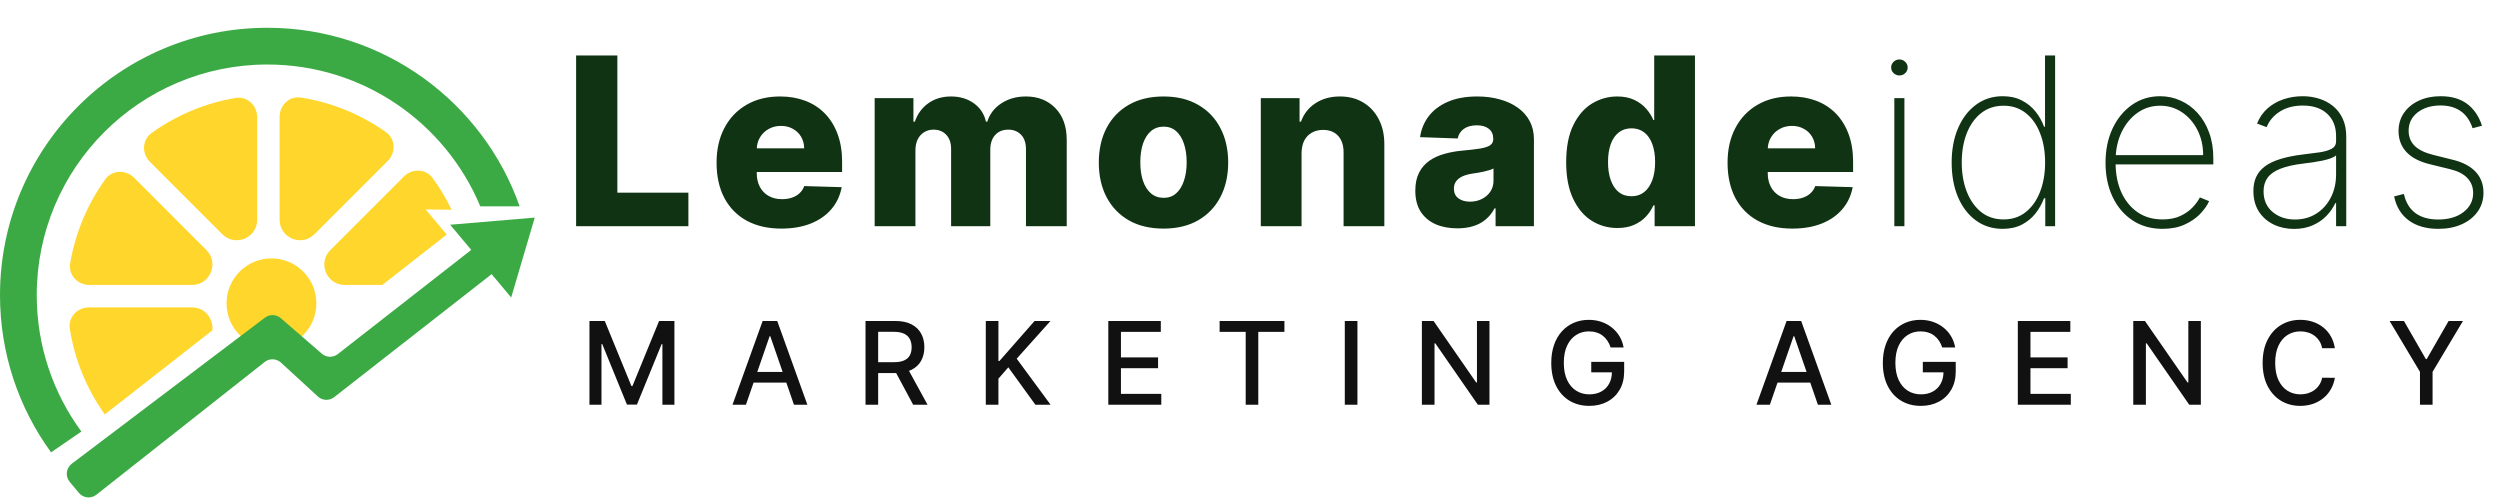 <svg width="829" height="167" viewBox="0 0 829 167" fill="none" xmlns="http://www.w3.org/2000/svg">
<path fill-rule="evenodd" clip-rule="evenodd" d="M16.934 149.998C6.283 135.367 0 117.353 0 97.872C0 48.906 39.695 9.211 88.661 9.211C127.306 9.211 160.176 33.936 172.316 68.429H159.268C147.736 40.806 120.466 21.393 88.662 21.393C46.425 21.393 12.184 55.633 12.184 97.871C12.184 114.793 17.68 130.431 26.984 143.098L16.934 149.998Z" fill="#3BAA44"/>
<path fill-rule="evenodd" clip-rule="evenodd" d="M85.275 38.851C85.275 34.954 81.982 31.83 78.139 32.477C67.852 34.207 58.361 38.282 50.234 44.132C47.081 46.401 46.972 50.921 49.719 53.668L73.721 77.67C77.984 81.933 85.275 78.914 85.275 72.884V38.851ZM44.455 58.933C41.708 56.186 37.188 56.294 34.919 59.447C29.069 67.575 24.994 77.065 23.264 87.352C22.617 91.194 25.741 94.487 29.638 94.487H63.67C69.7 94.487 72.72 87.197 68.456 82.934L44.455 58.933ZM29.529 101.932C25.659 101.932 22.544 105.182 23.143 109.005C24.771 119.394 28.787 128.991 34.61 137.217C34.658 137.284 34.706 137.35 34.756 137.415L70.402 109.565C70.865 105.811 68.069 101.932 63.67 101.932H29.529ZM141.145 69.446L149.763 69.565C147.976 65.846 145.855 62.317 143.441 59.018C141.157 55.898 136.664 55.807 133.93 58.54L109.537 82.934C105.273 87.197 108.293 94.487 114.322 94.487H126.767L148.143 77.787L141.145 69.446ZM128.004 43.823C131.191 46.078 131.317 50.625 128.556 53.386L104.273 77.669C100.009 81.932 92.719 78.913 92.719 72.883V38.742C92.719 34.872 95.969 31.757 99.792 32.356C110.181 33.984 119.778 37.999 128.004 43.823Z" fill="#FFD62B"/>
<circle cx="90.014" cy="100.58" r="14.89" fill="#FFD62B"/>
<path fill-rule="evenodd" clip-rule="evenodd" d="M177.322 72.154L169.508 98.644L163.018 90.909L110.803 131.704C109.195 132.96 106.914 132.869 105.411 131.488L93.172 120.242C91.664 118.857 89.374 118.77 87.766 120.039L31.954 164.053C30.179 165.453 27.612 165.184 26.165 163.448L23.105 159.776C21.581 157.946 21.894 155.214 23.794 153.777L87.861 105.325C89.432 104.137 91.62 104.21 93.109 105.5L106.71 117.283C108.217 118.589 110.437 118.645 112.009 117.418L156.267 82.864L149.268 74.523L177.322 72.154Z" fill="#3BAA44"/>
<path d="M191.036 75V18.389H204.719V63.888H228.27V75H191.036ZM259.093 75.802C254.651 75.802 250.818 74.926 247.594 73.176C244.387 71.406 241.918 68.891 240.185 65.629C238.472 62.349 237.615 58.452 237.615 53.937C237.615 49.551 238.481 45.718 240.213 42.438C241.945 39.139 244.387 36.578 247.538 34.753C250.689 32.91 254.403 31.989 258.678 31.989C261.7 31.989 264.464 32.459 266.971 33.399C269.477 34.339 271.642 35.73 273.466 37.573C275.291 39.416 276.71 41.691 277.723 44.4C278.737 47.091 279.244 50.177 279.244 53.66V57.033H242.342V49.182H266.667C266.648 47.745 266.307 46.464 265.644 45.34C264.98 44.216 264.068 43.341 262.907 42.714C261.765 42.069 260.447 41.747 258.954 41.747C257.443 41.747 256.089 42.087 254.891 42.769C253.693 43.433 252.744 44.345 252.044 45.506C251.344 46.648 250.975 47.948 250.938 49.403V57.392C250.938 59.124 251.279 60.645 251.961 61.953C252.643 63.243 253.61 64.247 254.863 64.966C256.116 65.685 257.609 66.044 259.341 66.044C260.539 66.044 261.626 65.878 262.603 65.546C263.58 65.215 264.418 64.726 265.119 64.081C265.819 63.436 266.344 62.644 266.694 61.704L279.105 62.063C278.589 64.846 277.456 67.269 275.705 69.333C273.973 71.379 271.697 72.973 268.878 74.115C266.058 75.24 262.797 75.802 259.093 75.802ZM290.039 75V32.542H302.893V40.337H303.363C304.247 37.757 305.74 35.721 307.841 34.228C309.942 32.735 312.448 31.989 315.359 31.989C318.308 31.989 320.833 32.745 322.933 34.256C325.034 35.767 326.37 37.794 326.941 40.337H327.384C328.176 37.812 329.724 35.794 332.028 34.283C334.331 32.754 337.049 31.989 340.182 31.989C344.199 31.989 347.461 33.279 349.967 35.859C352.473 38.42 353.727 41.94 353.727 46.418V75H340.21V49.514C340.21 47.395 339.666 45.782 338.579 44.677C337.491 43.553 336.082 42.99 334.35 42.99C332.488 42.99 331.023 43.599 329.954 44.815C328.904 46.013 328.379 47.625 328.379 49.652V75H315.387V49.376C315.387 47.404 314.853 45.847 313.784 44.704C312.715 43.562 311.305 42.99 309.555 42.99C308.375 42.99 307.334 43.276 306.431 43.847C305.528 44.4 304.819 45.193 304.303 46.225C303.805 47.257 303.556 48.473 303.556 49.873V75H290.039ZM385.814 75.802C381.354 75.802 377.521 74.889 374.314 73.065C371.126 71.222 368.666 68.661 366.934 65.381C365.22 62.082 364.363 58.258 364.363 53.909C364.363 49.542 365.22 45.718 366.934 42.438C368.666 39.139 371.126 36.578 374.314 34.753C377.521 32.91 381.354 31.989 385.814 31.989C390.273 31.989 394.097 32.91 397.285 34.753C400.491 36.578 402.952 39.139 404.665 42.438C406.398 45.718 407.264 49.542 407.264 53.909C407.264 58.258 406.398 62.082 404.665 65.381C402.952 68.661 400.491 71.222 397.285 73.065C394.097 74.889 390.273 75.802 385.814 75.802ZM385.896 65.602C387.518 65.602 388.891 65.104 390.015 64.109C391.139 63.114 391.996 61.732 392.586 59.963C393.194 58.194 393.498 56.148 393.498 53.826C393.498 51.467 393.194 49.403 392.586 47.634C391.996 45.865 391.139 44.483 390.015 43.488C388.891 42.493 387.518 41.995 385.896 41.995C384.219 41.995 382.801 42.493 381.64 43.488C380.497 44.483 379.622 45.865 379.014 47.634C378.424 49.403 378.129 51.467 378.129 53.826C378.129 56.148 378.424 58.194 379.014 59.963C379.622 61.732 380.497 63.114 381.64 64.109C382.801 65.104 384.219 65.602 385.896 65.602ZM431.597 50.786V75H418.08V32.542H430.934V40.337H431.404C432.343 37.739 433.947 35.702 436.213 34.228C438.48 32.735 441.18 31.989 444.312 31.989C447.298 31.989 449.887 32.662 452.08 34.007C454.291 35.334 456.005 37.195 457.221 39.59C458.456 41.968 459.064 44.75 459.046 47.938V75H445.529V50.592C445.547 48.233 444.948 46.391 443.732 45.064C442.534 43.737 440.866 43.073 438.729 43.073C437.31 43.073 436.057 43.387 434.969 44.013C433.901 44.621 433.071 45.497 432.482 46.639C431.91 47.782 431.615 49.164 431.597 50.786ZM483.275 75.719C480.566 75.719 478.161 75.267 476.061 74.364C473.978 73.443 472.329 72.061 471.113 70.218C469.915 68.357 469.316 66.025 469.316 63.224C469.316 60.866 469.731 58.876 470.56 57.254C471.389 55.632 472.532 54.315 473.988 53.301C475.443 52.287 477.12 51.523 479.018 51.007C480.916 50.472 482.944 50.113 485.1 49.929C487.514 49.708 489.458 49.477 490.932 49.238C492.406 48.98 493.475 48.62 494.139 48.16C494.82 47.68 495.161 47.008 495.161 46.142V46.004C495.161 44.584 494.673 43.488 493.696 42.714C492.72 41.94 491.402 41.553 489.744 41.553C487.956 41.553 486.519 41.94 485.431 42.714C484.344 43.488 483.653 44.557 483.358 45.92L470.892 45.478C471.26 42.898 472.209 40.595 473.739 38.568C475.287 36.522 477.406 34.919 480.096 33.758C482.805 32.579 486.058 31.989 489.854 31.989C492.563 31.989 495.06 32.311 497.345 32.956C499.63 33.583 501.62 34.504 503.316 35.721C505.011 36.919 506.32 38.393 507.241 40.143C508.181 41.894 508.651 43.894 508.651 46.142V75H495.935V69.085H495.604C494.848 70.522 493.881 71.738 492.701 72.733C491.54 73.728 490.167 74.475 488.583 74.972C487.016 75.47 485.247 75.719 483.275 75.719ZM487.449 66.873C488.905 66.873 490.213 66.578 491.374 65.989C492.554 65.399 493.494 64.588 494.194 63.556C494.894 62.506 495.244 61.289 495.244 59.907V55.872C494.857 56.074 494.387 56.259 493.835 56.425C493.3 56.59 492.71 56.747 492.065 56.894C491.42 57.042 490.757 57.171 490.075 57.281C489.393 57.392 488.739 57.493 488.113 57.586C486.841 57.788 485.754 58.102 484.851 58.525C483.966 58.949 483.284 59.502 482.805 60.184C482.345 60.847 482.114 61.64 482.114 62.561C482.114 63.962 482.612 65.03 483.607 65.768C484.621 66.505 485.901 66.873 487.449 66.873ZM536.315 75.608C533.182 75.608 530.335 74.797 527.773 73.176C525.212 71.554 523.166 69.121 521.637 65.878C520.107 62.635 519.343 58.608 519.343 53.798C519.343 48.804 520.135 44.695 521.72 41.47C523.305 38.245 525.378 35.859 527.939 34.311C530.519 32.763 533.293 31.989 536.26 31.989C538.489 31.989 540.397 32.376 541.982 33.15C543.566 33.906 544.875 34.882 545.907 36.08C546.939 37.278 547.722 38.522 548.256 39.812H548.533V18.389H562.05V75H548.671V68.117H548.256C547.685 69.425 546.874 70.651 545.824 71.793C544.773 72.936 543.456 73.858 541.871 74.558C540.305 75.258 538.453 75.608 536.315 75.608ZM541.014 65.076C542.654 65.076 544.055 64.616 545.216 63.694C546.377 62.755 547.27 61.437 547.897 59.742C548.523 58.046 548.837 56.056 548.837 53.771C548.837 51.449 548.523 49.45 547.897 47.773C547.289 46.096 546.395 44.806 545.216 43.903C544.055 43 542.654 42.548 541.014 42.548C539.337 42.548 537.918 43.009 536.757 43.93C535.596 44.852 534.712 46.151 534.104 47.828C533.514 49.505 533.219 51.486 533.219 53.771C533.219 56.056 533.523 58.046 534.131 59.742C534.739 61.437 535.615 62.755 536.757 63.694C537.918 64.616 539.337 65.076 541.014 65.076ZM594.337 75.802C589.896 75.802 586.063 74.926 582.838 73.176C579.631 71.406 577.162 68.891 575.43 65.629C573.716 62.349 572.859 58.452 572.859 53.937C572.859 49.551 573.725 45.718 575.457 42.438C577.19 39.139 579.631 36.578 582.783 34.753C585.934 32.91 589.647 31.989 593.922 31.989C596.945 31.989 599.709 32.459 602.215 33.399C604.721 34.339 606.886 35.73 608.711 37.573C610.535 39.416 611.954 41.691 612.968 44.4C613.981 47.091 614.488 50.177 614.488 53.66V57.033H577.586V49.182H601.911C601.892 47.745 601.552 46.464 600.888 45.34C600.225 44.216 599.313 43.341 598.152 42.714C597.009 42.069 595.691 41.747 594.199 41.747C592.688 41.747 591.333 42.087 590.135 42.769C588.938 43.433 587.988 44.345 587.288 45.506C586.588 46.648 586.219 47.948 586.183 49.403V57.392C586.183 59.124 586.523 60.645 587.205 61.953C587.887 63.243 588.855 64.247 590.108 64.966C591.361 65.685 592.853 66.044 594.586 66.044C595.784 66.044 596.871 65.878 597.847 65.546C598.824 65.215 599.663 64.726 600.363 64.081C601.063 63.436 601.588 62.644 601.939 61.704L614.35 62.063C613.834 64.846 612.7 67.269 610.95 69.333C609.218 71.379 606.942 72.973 604.122 74.115C601.303 75.24 598.041 75.802 594.337 75.802ZM628.158 75V32.542H631.503V75H628.158ZM629.845 25.023C629.107 25.023 628.462 24.765 627.91 24.249C627.375 23.733 627.108 23.107 627.108 22.369C627.108 21.632 627.375 21.006 627.91 20.49C628.444 19.974 629.089 19.716 629.845 19.716C630.582 19.716 631.217 19.974 631.752 20.49C632.305 21.006 632.581 21.632 632.581 22.369C632.581 23.107 632.314 23.733 631.779 24.249C631.245 24.765 630.6 25.023 629.845 25.023ZM664.088 75.885C660.678 75.885 657.702 74.945 655.159 73.065C652.616 71.185 650.644 68.596 649.244 65.298C647.862 61.981 647.171 58.175 647.171 53.882C647.171 49.625 647.871 45.847 649.271 42.548C650.69 39.231 652.671 36.633 655.214 34.753C657.758 32.855 660.724 31.906 664.115 31.906C666.548 31.906 668.658 32.376 670.445 33.316C672.251 34.237 673.762 35.463 674.979 36.992C676.213 38.522 677.153 40.199 677.798 42.023H678.13V18.389H681.474V75H678.213V65.74H677.798C677.116 67.564 676.167 69.251 674.951 70.798C673.735 72.328 672.224 73.563 670.418 74.502C668.612 75.424 666.502 75.885 664.088 75.885ZM664.392 72.761C667.266 72.761 669.727 71.941 671.772 70.301C673.836 68.642 675.412 66.394 676.499 63.556C677.605 60.7 678.157 57.466 678.157 53.854C678.157 50.242 677.605 47.026 676.499 44.207C675.412 41.369 673.836 39.139 671.772 37.517C669.727 35.877 667.266 35.057 664.392 35.057C661.48 35.057 658.983 35.886 656.901 37.545C654.837 39.185 653.252 41.424 652.146 44.262C651.059 47.1 650.515 50.297 650.515 53.854C650.515 57.41 651.059 60.617 652.146 63.473C653.252 66.33 654.837 68.596 656.901 70.273C658.983 71.932 661.48 72.761 664.392 72.761ZM717.099 75.885C713.266 75.885 709.931 74.936 707.093 73.037C704.255 71.139 702.062 68.541 700.514 65.242C698.966 61.944 698.192 58.184 698.192 53.964C698.192 49.726 698.966 45.948 700.514 42.631C702.081 39.314 704.228 36.697 706.955 34.781C709.682 32.864 712.797 31.906 716.298 31.906C718.675 31.906 720.923 32.385 723.043 33.343C725.18 34.283 727.06 35.647 728.682 37.434C730.322 39.222 731.602 41.378 732.524 43.903C733.464 46.427 733.934 49.265 733.934 52.416V54.517H700.321V51.449H730.561C730.561 48.371 729.935 45.598 728.682 43.129C727.428 40.659 725.724 38.697 723.568 37.241C721.412 35.785 718.988 35.057 716.298 35.057C713.478 35.057 710.963 35.85 708.752 37.434C706.559 39.001 704.817 41.12 703.527 43.792C702.256 46.464 701.592 49.45 701.537 52.748V54.13C701.537 57.668 702.154 60.847 703.389 63.667C704.642 66.468 706.43 68.688 708.752 70.329C711.074 71.95 713.856 72.761 717.099 72.761C719.421 72.761 721.402 72.374 723.043 71.6C724.701 70.808 726.056 69.849 727.106 68.725C728.156 67.601 728.949 66.514 729.483 65.463L732.551 66.707C731.906 68.126 730.902 69.545 729.538 70.964C728.193 72.365 726.479 73.535 724.397 74.475C722.333 75.415 719.901 75.885 717.099 75.885ZM760.685 75.912C758.235 75.912 755.986 75.424 753.941 74.447C751.914 73.471 750.283 72.042 749.048 70.163C747.832 68.283 747.224 65.998 747.224 63.307C747.224 61.538 747.537 59.981 748.164 58.636C748.79 57.291 749.758 56.13 751.066 55.153C752.374 54.176 754.051 53.375 756.097 52.748C758.142 52.103 760.584 51.606 763.422 51.255C765.578 50.998 767.504 50.749 769.199 50.509C770.895 50.251 772.221 49.855 773.18 49.321C774.156 48.786 774.645 47.975 774.645 46.888V45.119C774.645 42.023 773.668 39.563 771.715 37.739C769.761 35.914 767.071 35.002 763.643 35.002C760.603 35.002 758.041 35.675 755.959 37.02C753.895 38.347 752.448 40.06 751.619 42.161L748.44 40.973C749.251 38.946 750.421 37.259 751.951 35.914C753.499 34.569 755.268 33.565 757.258 32.901C759.267 32.238 761.367 31.906 763.56 31.906C765.458 31.906 767.264 32.173 768.978 32.708C770.71 33.242 772.249 34.053 773.594 35.14C774.958 36.227 776.036 37.619 776.828 39.314C777.621 40.991 778.017 43 778.017 45.34V75H774.645V67.343H774.396C773.659 68.928 772.645 70.375 771.355 71.683C770.084 72.973 768.545 74.005 766.739 74.779C764.952 75.534 762.934 75.912 760.685 75.912ZM761.017 72.789C763.671 72.789 766.02 72.144 768.066 70.854C770.13 69.545 771.742 67.758 772.903 65.491C774.064 63.224 774.645 60.654 774.645 57.779V51.532C774.221 51.9 773.604 52.232 772.793 52.527C772 52.803 771.097 53.052 770.084 53.273C769.089 53.476 768.038 53.66 766.933 53.826C765.845 53.974 764.786 54.112 763.754 54.241C760.658 54.609 758.133 55.181 756.18 55.955C754.245 56.71 752.826 57.705 751.923 58.94C751.038 60.175 750.596 61.667 750.596 63.418C750.596 66.311 751.591 68.596 753.581 70.273C755.572 71.95 758.05 72.789 761.017 72.789ZM823.027 41.691L819.903 42.521C819.406 40.973 818.696 39.637 817.775 38.513C816.853 37.388 815.692 36.522 814.292 35.914C812.91 35.288 811.251 34.974 809.316 34.974C806.202 34.974 803.65 35.748 801.659 37.296C799.688 38.844 798.702 40.862 798.702 43.35C798.702 45.377 799.374 47.054 800.72 48.381C802.065 49.689 804.119 50.684 806.884 51.366L813.407 52.997C816.761 53.826 819.286 55.171 820.981 57.033C822.677 58.876 823.524 61.17 823.524 63.916C823.524 66.256 822.888 68.329 821.617 70.135C820.345 71.941 818.586 73.351 816.337 74.364C814.107 75.378 811.509 75.885 808.542 75.885C804.58 75.885 801.328 74.963 798.785 73.12C796.242 71.259 794.611 68.596 793.892 65.132L797.126 64.302C797.734 67.067 798.996 69.177 800.913 70.633C802.848 72.07 805.382 72.789 808.515 72.789C811.979 72.789 814.771 71.969 816.89 70.329C819.028 68.688 820.097 66.588 820.097 64.026C820.097 62.073 819.47 60.423 818.217 59.078C816.964 57.733 815.066 56.747 812.523 56.12L805.75 54.462C802.286 53.614 799.688 52.26 797.955 50.399C796.223 48.519 795.357 46.206 795.357 43.46C795.357 41.175 795.956 39.167 797.154 37.434C798.352 35.702 800.001 34.348 802.102 33.371C804.202 32.394 806.607 31.906 809.316 31.906C812.91 31.906 815.84 32.754 818.106 34.449C820.373 36.145 822.013 38.559 823.027 41.691Z" fill="#103313"/>
<path d="M195.463 106.441H200.547L209.387 128.026H209.713L218.553 106.441H223.637V134.209H219.651V114.115H219.393L211.204 134.168H207.896L199.707 114.102H199.449V134.209H195.463V106.441ZM247.346 134.209H242.899L252.892 106.441H257.732L267.725 134.209H263.278L255.427 111.485H255.21L247.346 134.209ZM248.092 123.335H262.518V126.86H248.092V123.335ZM287.007 134.209V106.441H296.905C299.056 106.441 300.841 106.812 302.26 107.553C303.688 108.294 304.755 109.32 305.46 110.631C306.165 111.932 306.518 113.437 306.518 115.146C306.518 116.845 306.161 118.341 305.446 119.634C304.741 120.917 303.675 121.916 302.247 122.63C300.828 123.344 299.042 123.701 296.891 123.701H289.393V120.095H296.511C297.867 120.095 298.97 119.9 299.82 119.512C300.678 119.123 301.307 118.558 301.704 117.817C302.102 117.076 302.301 116.185 302.301 115.146C302.301 114.097 302.098 113.189 301.691 112.421C301.293 111.652 300.665 111.065 299.806 110.658C298.956 110.242 297.84 110.034 296.457 110.034H291.196V134.209H287.007ZM300.715 121.681L307.575 134.209H302.803L296.078 121.681H300.715ZM326.888 134.209V106.441H331.077V119.701H331.416L343.063 106.441H348.337L337.138 118.942L348.378 134.209H343.334L334.359 121.803L331.077 125.572V134.209H326.888ZM367.514 134.209V106.441H384.924V110.048H371.704V118.508H384.015V122.101H371.704V130.602H385.086V134.209H367.514ZM404.423 110.048V106.441H425.913V110.048H417.249V134.209H413.073V110.048H404.423ZM450.124 106.441V134.209H445.934V106.441H450.124ZM493.909 106.441V134.209H490.059L475.944 113.844H475.687V134.209H471.497V106.441H475.375L489.503 126.833H489.76V106.441H493.909ZM534.085 115.214C533.823 114.391 533.471 113.654 533.028 113.004C532.594 112.344 532.074 111.783 531.468 111.322C530.863 110.852 530.171 110.495 529.394 110.251C528.626 110.007 527.781 109.885 526.859 109.885C525.295 109.885 523.885 110.287 522.628 111.092C521.372 111.896 520.378 113.076 519.645 114.631C518.922 116.176 518.561 118.07 518.561 120.312C518.561 122.562 518.927 124.465 519.659 126.02C520.391 127.574 521.394 128.754 522.669 129.558C523.943 130.363 525.394 130.765 527.021 130.765C528.531 130.765 529.846 130.458 530.967 129.843C532.097 129.229 532.969 128.361 533.584 127.24C534.207 126.11 534.519 124.781 534.519 123.254L535.604 123.457H527.658V120H538.573V123.159C538.573 125.491 538.076 127.516 537.082 129.233C536.096 130.941 534.731 132.261 532.987 133.192C531.251 134.123 529.263 134.589 527.021 134.589C524.508 134.589 522.303 134.01 520.405 132.853C518.516 131.696 517.042 130.056 515.985 127.931C514.927 125.798 514.398 123.267 514.398 120.339C514.398 118.124 514.706 116.136 515.32 114.373C515.935 112.61 516.798 111.114 517.91 109.885C519.031 108.647 520.346 107.702 521.855 107.051C523.374 106.391 525.033 106.062 526.831 106.062C528.332 106.062 529.728 106.283 531.021 106.726C532.323 107.169 533.48 107.797 534.492 108.611C535.513 109.424 536.359 110.391 537.027 111.512C537.696 112.624 538.148 113.858 538.383 115.214H534.085ZM586.886 134.209H582.439L592.431 106.441H597.272L607.264 134.209H602.817L594.967 111.485H594.75L586.886 134.209ZM587.632 123.335H602.058V126.86H587.632V123.335ZM644.034 115.214C643.772 114.391 643.419 113.654 642.976 113.004C642.542 112.344 642.022 111.783 641.417 111.322C640.811 110.852 640.12 110.495 639.342 110.251C638.574 110.007 637.729 109.885 636.807 109.885C635.243 109.885 633.833 110.287 632.577 111.092C631.32 111.896 630.326 113.076 629.594 114.631C628.871 116.176 628.509 118.07 628.509 120.312C628.509 122.562 628.875 124.465 629.607 126.02C630.34 127.574 631.343 128.754 632.617 129.558C633.892 130.363 635.343 130.765 636.97 130.765C638.479 130.765 639.794 130.458 640.915 129.843C642.045 129.229 642.917 128.361 643.532 127.24C644.156 126.11 644.468 124.781 644.468 123.254L645.552 123.457H637.607V120H648.521V123.159C648.521 125.491 648.024 127.516 647.03 129.233C646.045 130.941 644.68 132.261 642.935 133.192C641.2 134.123 639.211 134.589 636.97 134.589C634.457 134.589 632.251 134.01 630.353 132.853C628.464 131.696 626.991 130.056 625.933 127.931C624.875 125.798 624.347 123.267 624.347 120.339C624.347 118.124 624.654 116.136 625.269 114.373C625.883 112.61 626.747 111.114 627.858 109.885C628.979 108.647 630.294 107.702 631.804 107.051C633.322 106.391 634.981 106.062 636.78 106.062C638.28 106.062 639.677 106.283 640.969 106.726C642.271 107.169 643.428 107.797 644.44 108.611C645.462 109.424 646.307 110.391 646.976 111.512C647.645 112.624 648.097 113.858 648.332 115.214H644.034ZM669.112 134.209V106.441H686.521V110.048H673.302V118.508H685.613V122.101H673.302V130.602H686.684V134.209H669.112ZM729.802 106.441V134.209H725.951L711.837 113.844H711.579V134.209H707.39V106.441H711.267L725.395 126.833H725.653V106.441H729.802ZM774.249 115.471H770.018C769.856 114.567 769.553 113.772 769.11 113.085C768.667 112.398 768.125 111.815 767.483 111.336C766.841 110.857 766.123 110.495 765.327 110.251C764.541 110.007 763.705 109.885 762.819 109.885C761.219 109.885 759.786 110.287 758.521 111.092C757.264 111.896 756.27 113.076 755.538 114.631C754.815 116.185 754.453 118.083 754.453 120.325C754.453 122.585 754.815 124.492 755.538 126.047C756.27 127.601 757.269 128.777 758.534 129.572C759.8 130.367 761.223 130.765 762.805 130.765C763.682 130.765 764.514 130.648 765.3 130.413C766.095 130.169 766.814 129.812 767.456 129.341C768.098 128.871 768.64 128.297 769.083 127.62C769.535 126.933 769.847 126.146 770.018 125.26L774.249 125.274C774.023 126.639 773.584 127.895 772.933 129.043C772.292 130.182 771.465 131.167 770.452 131.999C769.449 132.821 768.301 133.459 767.008 133.911C765.716 134.363 764.306 134.589 762.778 134.589C760.374 134.589 758.232 134.019 756.351 132.88C754.471 131.732 752.989 130.092 751.904 127.959C750.829 125.825 750.291 123.281 750.291 120.325C750.291 117.36 750.833 114.816 751.918 112.692C753.003 110.558 754.485 108.922 756.365 107.784C758.245 106.636 760.383 106.062 762.778 106.062C764.252 106.062 765.625 106.274 766.9 106.699C768.183 107.115 769.336 107.729 770.357 108.543C771.379 109.347 772.224 110.332 772.893 111.499C773.562 112.656 774.014 113.98 774.249 115.471ZM792.392 106.441H797.151L804.405 119.064H804.703L811.957 106.441H816.716L806.642 123.308V134.209H802.466V123.308L792.392 106.441Z" fill="#111111"/>
</svg>
